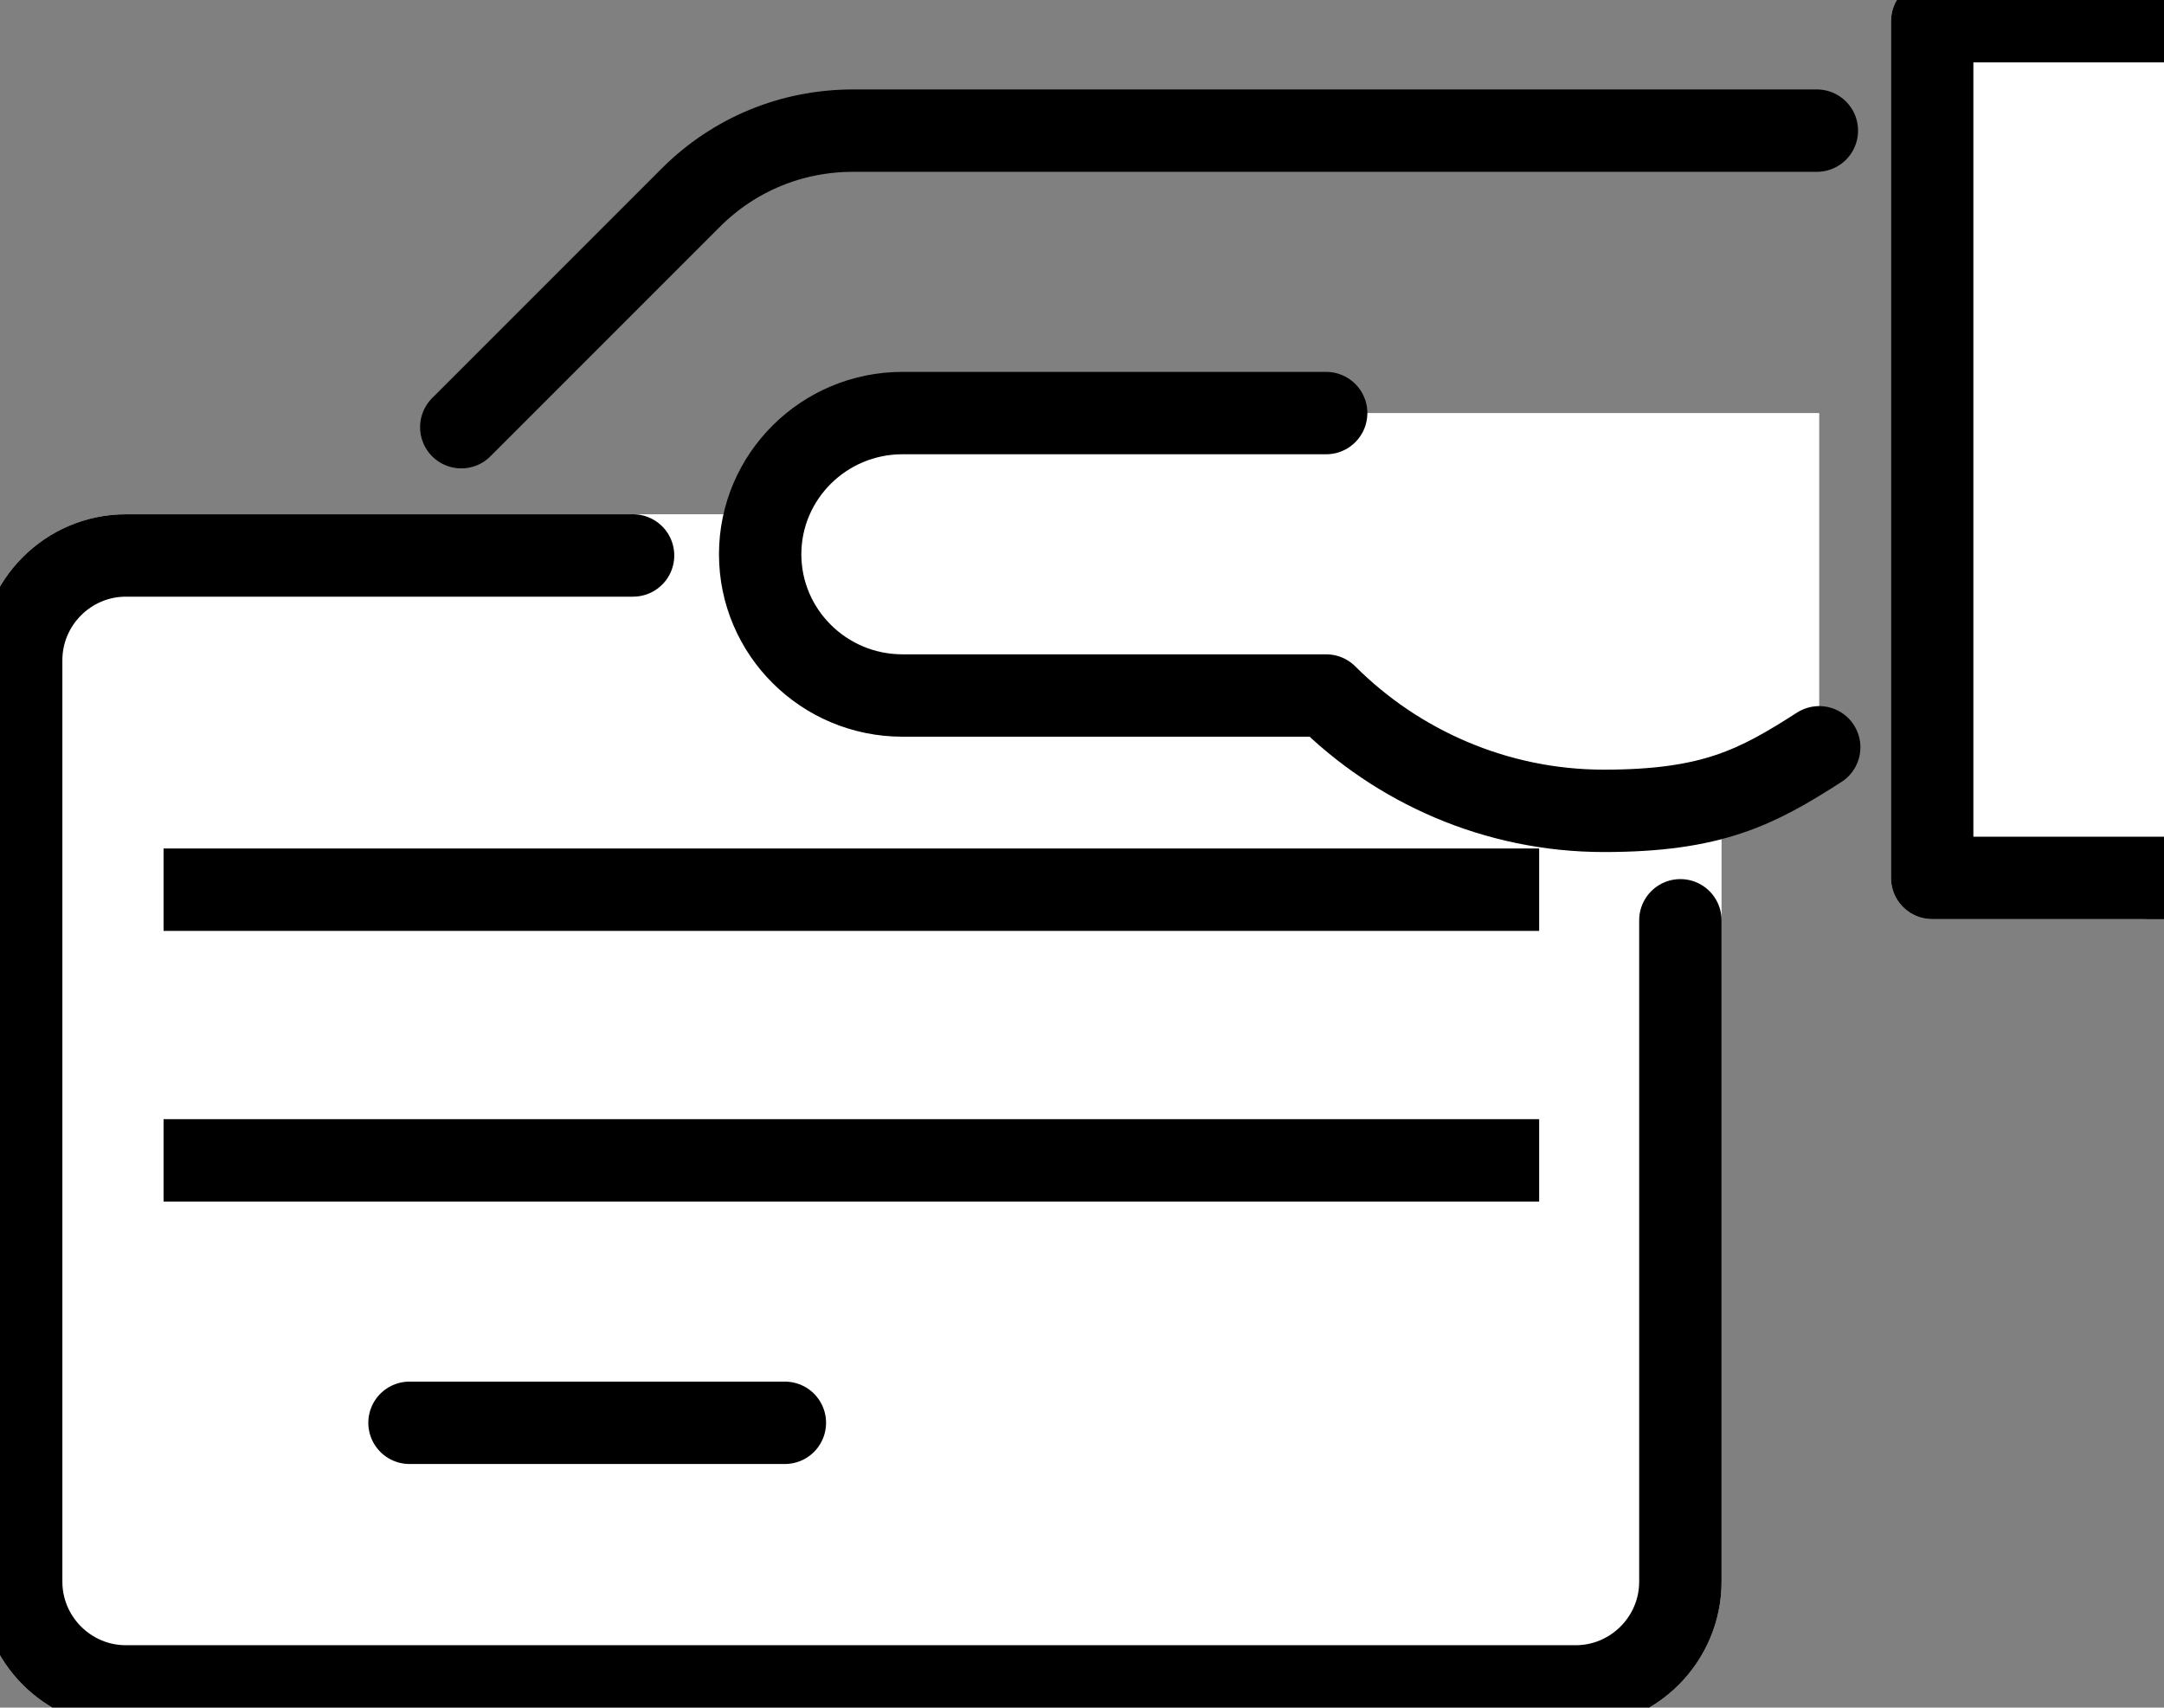 <?xml version="1.0" encoding="UTF-8"?>
<svg xmlns="http://www.w3.org/2000/svg" version="1.1" viewBox="0 0 183.9 145.1">
  <rect x="0" y="0" width="183.9" height="145.1" fill="#808080" stroke="none"/>
  <defs>
    <style>
      .cls-1, .cls-2, .cls-3 {
        fill: #fff;
      }

      .cls-1, .cls-4, .cls-3, .cls-5 {
        stroke-width: 7px;
      }

      .cls-1, .cls-4, .cls-5 {
        stroke-linejoin: round;
      }

      .cls-1, .cls-3 {
        stroke: #fff;
      }

      .cls-1, .cls-5 {
        stroke-linecap: round;
      }

      .cls-4 {
        stroke-linecap: square;
      }

      .cls-4, .cls-5 {
        fill: none;
        stroke: #000;
      }

      .cls-3 {
        stroke-miterlimit: 10;
      }
    </style>
  </defs>
  <!-- Generator: Adobe Illustrator 28.6.0, SVG Export Plug-In . SVG Version: 1.2.0 Build 709)  -->
  <g>
    <g id="Layer_2">
      <g id="Icons">
        <g>
          <g>
            <path class="cls-1" d="M133.9,47.2H10.7c-4.9,0-8.9,4-8.9,8.9v78.3c0,4.9,4,8.9,8.9,8.9h123.2c4.9,0,8.9-4,8.9-8.9V56.1c0-4.9-4-8.9-8.9-8.9h0Z"/>
            <path class="cls-5" d="M53.8,47.2H10.7c-4.9,0-8.9,4-8.9,8.9v78.3c0,4.9,4,8.9,8.9,8.9h123.2c4.9,0,8.9-4,8.9-8.9v-56.2"/>
          </g>
          <rect class="cls-1" x="164.2" y="1.8" width="17.8" height="72.8"/>
          <polyline class="cls-4" points="182 74.6 164.2 74.6 164.2 1.8 182 1.8"/>
          <g>
            <path class="cls-5" d="M39.2,36.3l19.5-19.5c3.7-3.7,8.6-5.7,13.8-5.7h81.9"/>
            <path class="cls-2" d="M112.7,35.1h-36c-6.7,0-12.1,5.4-12.1,12s5.4,12,12.1,12h36c6,6,14.4,9.8,23.6,9.8s13-2,18.3-5.4v-28.4"/>
            <path class="cls-5" d="M112.7,35.1h-36c-6.7,0-12.1,5.4-12.1,12s5.4,12,12.1,12h36c6,6,14.4,9.8,23.6,9.8s13-2,18.3-5.4"/>
          </g>
          <rect class="cls-3" x="17.4" y="75.6" width="109.8" height="23"/>
          <line class="cls-4" x1="17.4" y1="75.6" x2="127.3" y2="75.6"/>
          <line class="cls-4" x1="127.3" y1="98.6" x2="17.4" y2="98.6"/>
          <line class="cls-5" x1="34.8" y1="120.9" x2="66.7" y2="120.9"/>
        </g>
      </g>
    </g>
  </g>
</svg>